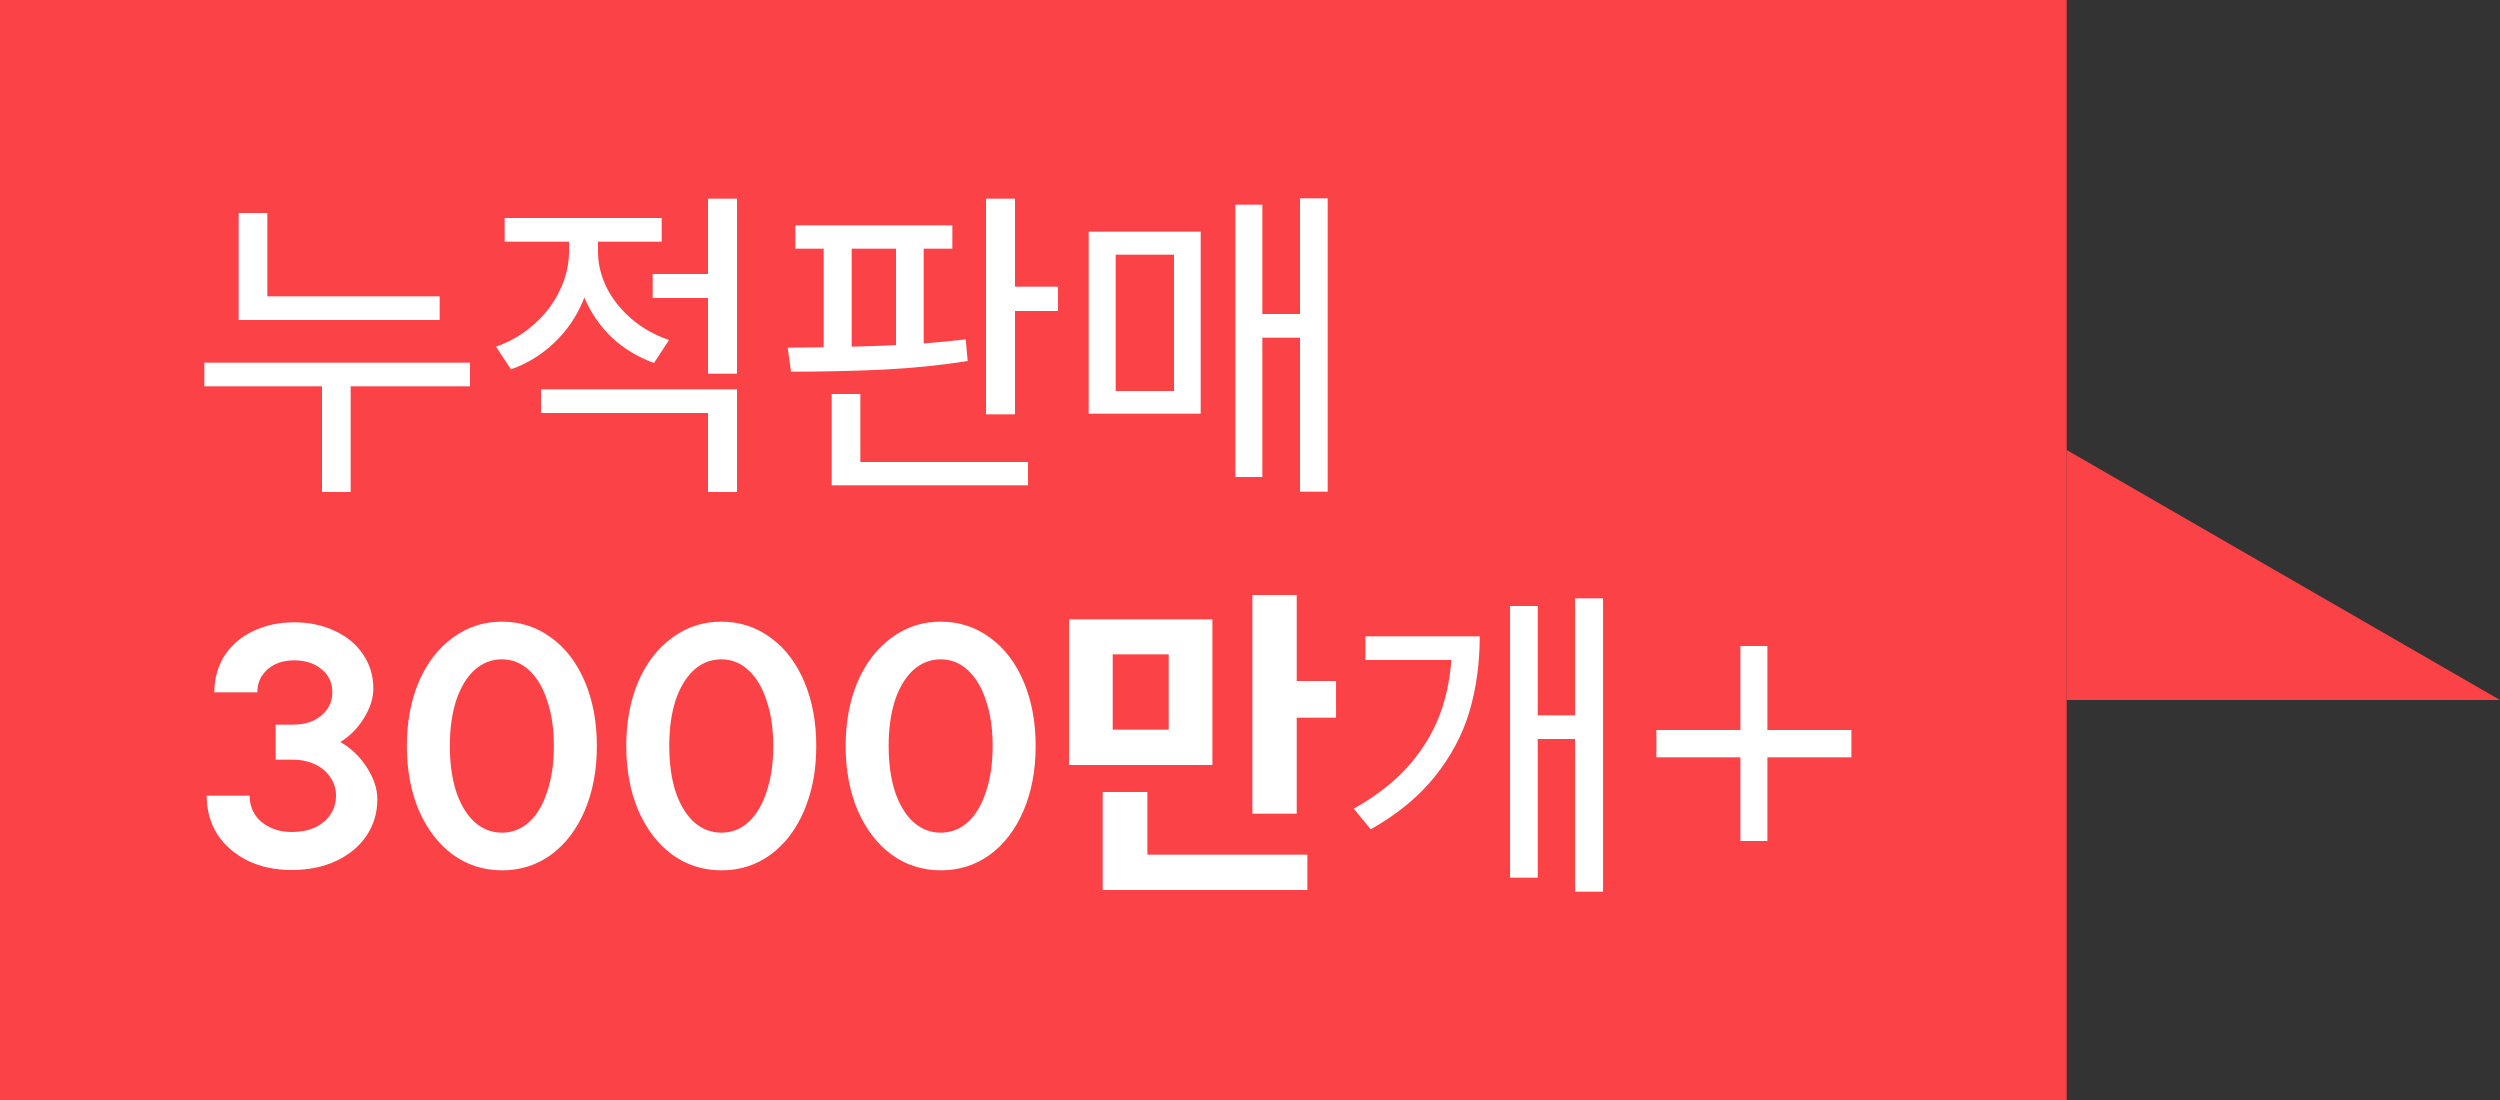 <svg width="150" height="66" viewBox="0 0 150 66" fill="none" xmlns="http://www.w3.org/2000/svg">
<rect x="0" y="0" width="150" height="66" fill="#333333" stroke="none"/>
<rect width="124" height="66" fill="#FA4247"/>
<path d="M26.38 17.78V19.2H14.32V17.78H26.38ZM28.2 21.76V23.18H12.26V21.76H28.2ZM21.04 22.52V29.52H19.32V22.52H21.04ZM16.04 12.78V18.46H14.32V12.78H16.04ZM35.56 13.7V15.08C35.56 16.147 35.361 17.153 34.961 18.1C34.56 19.047 33.987 19.873 33.24 20.58C32.494 21.287 31.634 21.813 30.66 22.16L29.761 20.8C30.627 20.493 31.387 20.047 32.041 19.46C32.707 18.873 33.221 18.2 33.581 17.44C33.954 16.68 34.141 15.893 34.141 15.08V13.7H35.56ZM35.88 13.7V15.08C35.88 15.827 36.054 16.553 36.401 17.26C36.761 17.967 37.261 18.593 37.901 19.14C38.541 19.687 39.287 20.107 40.141 20.4L39.24 21.78C38.281 21.433 37.441 20.927 36.721 20.26C36.014 19.58 35.467 18.793 35.081 17.9C34.694 17.007 34.501 16.067 34.501 15.08V13.7H35.88ZM43.001 16.44V17.88H39.16V16.44H43.001ZM39.7 13.08V14.5H30.28V13.08H39.7ZM44.221 23.36V29.52H42.48V24.78H32.461V23.36H44.221ZM44.221 11.92V22.42H42.48V11.92H44.221ZM57.141 13.52V14.92H47.721V13.52H57.141ZM47.261 20.86C49.354 20.847 51.274 20.807 53.021 20.74C54.768 20.673 56.408 20.547 57.941 20.36L58.061 21.66C56.488 21.913 54.788 22.087 52.961 22.18C51.134 22.26 49.301 22.3 47.461 22.3L47.261 20.86ZM51.101 14.6V21.14H49.421V14.6H51.101ZM55.421 14.6V21.14H53.761V14.6H55.421ZM60.901 11.92V24.86H59.161V11.92H60.901ZM63.481 17.2V18.66H60.381V17.2H63.481ZM61.681 27.72V29.12H49.901V27.72H61.681ZM51.621 23.64V28.1H49.901V23.64H51.621ZM79.661 11.9V29.5H78.001V11.9H79.661ZM78.621 18.84V20.26H75.321V18.84H78.621ZM75.741 12.28V28.62H74.121V12.28H75.741ZM72.041 13.9V24.82H65.321V13.9H72.041ZM66.941 15.28V23.46H70.441V15.28H66.941ZM20.42 44.52C21.073 44.893 21.607 45.407 22.02 46.06C22.433 46.7 22.64 47.333 22.64 47.96C22.64 48.773 22.42 49.507 21.98 50.16C21.54 50.8 20.933 51.3 20.16 51.66C19.387 52.02 18.5 52.2 17.5 52.2C16.513 52.2 15.633 52.013 14.86 51.64C14.087 51.253 13.48 50.727 13.04 50.06C12.613 49.38 12.4 48.607 12.4 47.74H14.98C14.98 48.167 15.087 48.547 15.3 48.88C15.513 49.2 15.813 49.453 16.2 49.64C16.587 49.827 17.027 49.92 17.52 49.92C18.027 49.92 18.48 49.833 18.88 49.66C19.28 49.473 19.593 49.213 19.82 48.88C20.047 48.547 20.16 48.167 20.16 47.74C20.16 47.327 20.047 46.96 19.82 46.64C19.607 46.307 19.3 46.047 18.9 45.86C18.5 45.673 18.053 45.58 17.56 45.58H16.54V43.48H17.58C18.047 43.48 18.453 43.4 18.8 43.24C19.16 43.067 19.44 42.833 19.64 42.54C19.84 42.247 19.94 41.913 19.94 41.54C19.94 40.967 19.727 40.507 19.3 40.16C18.873 39.8 18.32 39.62 17.64 39.62C17.213 39.62 16.833 39.7 16.5 39.86C16.18 40.02 15.92 40.247 15.72 40.54C15.533 40.833 15.44 41.167 15.44 41.54H12.86C12.86 40.727 13.06 40 13.46 39.36C13.873 38.72 14.44 38.227 15.16 37.88C15.893 37.52 16.72 37.34 17.64 37.34C18.56 37.34 19.38 37.513 20.1 37.86C20.82 38.193 21.38 38.66 21.78 39.26C22.193 39.86 22.4 40.547 22.4 41.32C22.4 41.893 22.213 42.48 21.84 43.08C21.48 43.68 21.007 44.16 20.42 44.52ZM30.111 49.96C30.738 49.96 31.285 49.747 31.751 49.32C32.218 48.893 32.578 48.287 32.831 47.5C33.098 46.713 33.231 45.8 33.231 44.76C33.231 43.72 33.098 42.813 32.831 42.04C32.578 41.253 32.218 40.647 31.751 40.22C31.285 39.78 30.738 39.56 30.111 39.56C29.498 39.56 28.951 39.773 28.471 40.2C28.005 40.627 27.638 41.233 27.371 42.02C27.118 42.807 26.991 43.72 26.991 44.76C26.991 45.8 27.118 46.713 27.371 47.5C27.638 48.287 28.005 48.893 28.471 49.32C28.951 49.747 29.498 49.96 30.111 49.96ZM30.131 52.22C29.025 52.22 28.038 51.907 27.171 51.28C26.305 50.64 25.625 49.753 25.131 48.62C24.651 47.487 24.411 46.2 24.411 44.76C24.411 43.32 24.651 42.033 25.131 40.9C25.625 39.767 26.305 38.887 27.171 38.26C28.038 37.62 29.018 37.3 30.111 37.3C31.218 37.3 32.205 37.62 33.071 38.26C33.938 38.887 34.611 39.767 35.091 40.9C35.571 42.033 35.811 43.32 35.811 44.76C35.811 46.2 35.571 47.487 35.091 48.62C34.611 49.753 33.938 50.64 33.071 51.28C32.205 51.907 31.225 52.22 30.131 52.22ZM43.275 49.96C43.902 49.96 44.449 49.747 44.915 49.32C45.382 48.893 45.742 48.287 45.995 47.5C46.262 46.713 46.395 45.8 46.395 44.76C46.395 43.72 46.262 42.813 45.995 42.04C45.742 41.253 45.382 40.647 44.915 40.22C44.449 39.78 43.902 39.56 43.275 39.56C42.662 39.56 42.115 39.773 41.635 40.2C41.169 40.627 40.802 41.233 40.535 42.02C40.282 42.807 40.155 43.72 40.155 44.76C40.155 45.8 40.282 46.713 40.535 47.5C40.802 48.287 41.169 48.893 41.635 49.32C42.115 49.747 42.662 49.96 43.275 49.96ZM43.295 52.22C42.189 52.22 41.202 51.907 40.335 51.28C39.469 50.64 38.789 49.753 38.295 48.62C37.815 47.487 37.575 46.2 37.575 44.76C37.575 43.32 37.815 42.033 38.295 40.9C38.789 39.767 39.469 38.887 40.335 38.26C41.202 37.62 42.182 37.3 43.275 37.3C44.382 37.3 45.369 37.62 46.235 38.26C47.102 38.887 47.775 39.767 48.255 40.9C48.735 42.033 48.975 43.32 48.975 44.76C48.975 46.2 48.735 47.487 48.255 48.62C47.775 49.753 47.102 50.64 46.235 51.28C45.369 51.907 44.389 52.22 43.295 52.22ZM56.439 49.96C57.066 49.96 57.613 49.747 58.079 49.32C58.546 48.893 58.906 48.287 59.159 47.5C59.426 46.713 59.559 45.8 59.559 44.76C59.559 43.72 59.426 42.813 59.159 42.04C58.906 41.253 58.546 40.647 58.079 40.22C57.613 39.78 57.066 39.56 56.439 39.56C55.826 39.56 55.279 39.773 54.799 40.2C54.333 40.627 53.966 41.233 53.699 42.02C53.446 42.807 53.319 43.72 53.319 44.76C53.319 45.8 53.446 46.713 53.699 47.5C53.966 48.287 54.333 48.893 54.799 49.32C55.279 49.747 55.826 49.96 56.439 49.96ZM56.459 52.22C55.353 52.22 54.366 51.907 53.499 51.28C52.633 50.64 51.953 49.753 51.459 48.62C50.979 47.487 50.739 46.2 50.739 44.76C50.739 43.32 50.979 42.033 51.459 40.9C51.953 39.767 52.633 38.887 53.499 38.26C54.366 37.62 55.346 37.3 56.439 37.3C57.546 37.3 58.533 37.62 59.399 38.26C60.266 38.887 60.939 39.767 61.419 40.9C61.899 42.033 62.139 43.32 62.139 44.76C62.139 46.2 61.899 47.487 61.419 48.62C60.939 49.753 60.266 50.64 59.399 51.28C58.533 51.907 57.553 52.22 56.459 52.22ZM72.743 37.16V45.9H64.143V37.16H72.743ZM66.763 39.26V43.78H70.123V39.26H66.763ZM77.803 35.7V48.82H75.143V35.7H77.803ZM80.163 40.86V43.06H77.063V40.86H80.163ZM78.443 51.28V53.4H66.163V51.28H78.443ZM68.843 47.52V52.34H66.163V47.52H68.843ZM96.184 35.9V53.5H94.504V35.9H96.184ZM95.084 42.92V44.34H91.744V42.92H95.084ZM88.784 38.18C88.784 39.793 88.577 41.3 88.164 42.7C87.751 44.087 87.057 45.387 86.084 46.6C85.124 47.8 83.844 48.853 82.244 49.76L81.224 48.52C82.651 47.72 83.797 46.807 84.664 45.78C85.531 44.753 86.157 43.64 86.544 42.44C86.931 41.227 87.124 39.913 87.124 38.5V38.18H88.784ZM87.684 38.18V39.6H81.924V38.18H87.684ZM92.264 36.36V52.66H90.604V36.36H92.264ZM106.044 43.8H111.084V45.44H106.044V50.46H104.424V45.44H99.384V43.8H104.424V38.76H106.044V43.8Z" fill="white"/>
<path d="M150 42H124V27L150 42Z" fill="#FA4247"/>
</svg>
